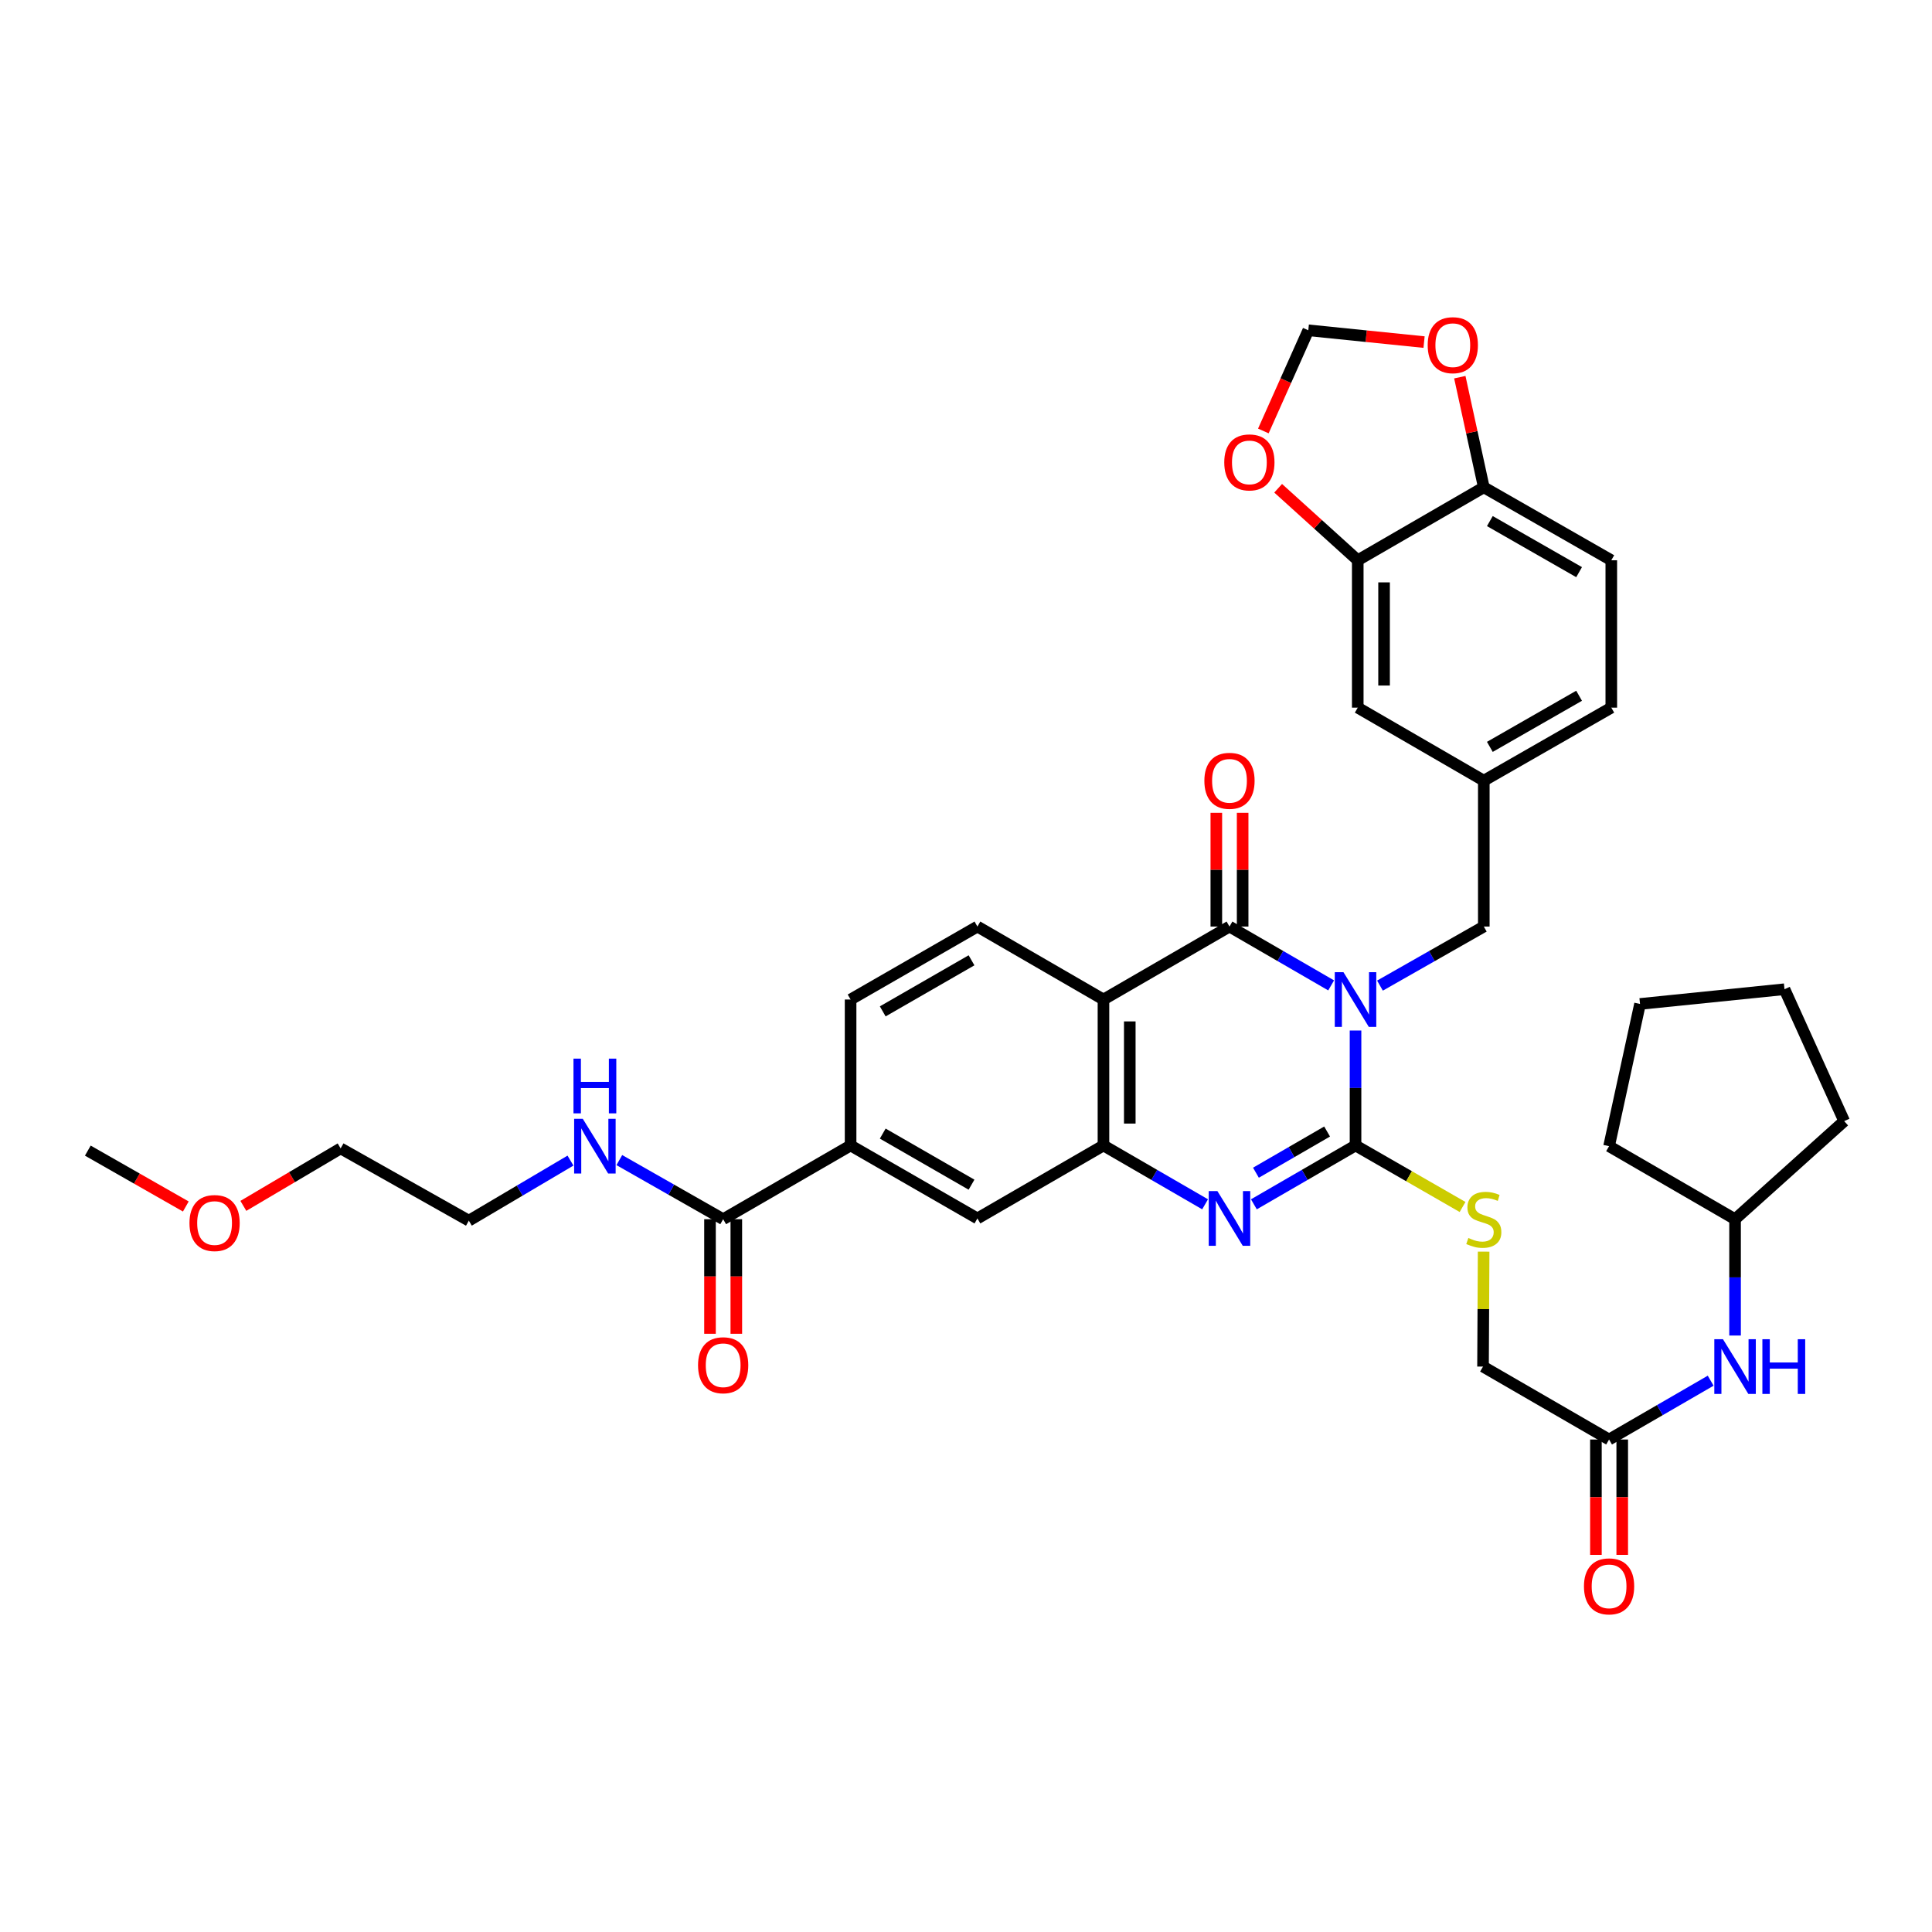 <?xml version='1.0' encoding='iso-8859-1'?>
<svg version='1.1' baseProfile='full'
              xmlns='http://www.w3.org/2000/svg'
                      xmlns:rdkit='http://www.rdkit.org/xml'
                      xmlns:xlink='http://www.w3.org/1999/xlink'
                  xml:space='preserve'
width='1000px' height='1000px' viewBox='0 0 1000 1000'>
<!-- END OF HEADER -->
<rect style='opacity:1.0;fill:#FFFFFF;stroke:none' width='1000' height='1000' x='0' y='0'> </rect>
<path class='bond-0' d='M 701.621,533.396 L 701.621,563.142' style='fill:none;fill-rule:evenodd;stroke:#0000FF;stroke-width:6px;stroke-linecap:butt;stroke-linejoin:miter;stroke-opacity:1' />
<path class='bond-0' d='M 701.621,563.142 L 701.621,592.888' style='fill:none;fill-rule:evenodd;stroke:#000000;stroke-width:6px;stroke-linecap:butt;stroke-linejoin:miter;stroke-opacity:1' />
<path class='bond-1' d='M 688.996,510.04 L 662.687,494.81' style='fill:none;fill-rule:evenodd;stroke:#0000FF;stroke-width:6px;stroke-linecap:butt;stroke-linejoin:miter;stroke-opacity:1' />
<path class='bond-1' d='M 662.687,494.81 L 636.379,479.581' style='fill:none;fill-rule:evenodd;stroke:#000000;stroke-width:6px;stroke-linecap:butt;stroke-linejoin:miter;stroke-opacity:1' />
<path class='bond-6' d='M 714.27,510.152 L 741.142,494.867' style='fill:none;fill-rule:evenodd;stroke:#0000FF;stroke-width:6px;stroke-linecap:butt;stroke-linejoin:miter;stroke-opacity:1' />
<path class='bond-6' d='M 741.142,494.867 L 768.013,479.581' style='fill:none;fill-rule:evenodd;stroke:#000000;stroke-width:6px;stroke-linecap:butt;stroke-linejoin:miter;stroke-opacity:1' />
<path class='bond-2' d='M 701.621,592.888 L 675.312,608.121' style='fill:none;fill-rule:evenodd;stroke:#000000;stroke-width:6px;stroke-linecap:butt;stroke-linejoin:miter;stroke-opacity:1' />
<path class='bond-2' d='M 675.312,608.121 L 649.003,623.353' style='fill:none;fill-rule:evenodd;stroke:#0000FF;stroke-width:6px;stroke-linecap:butt;stroke-linejoin:miter;stroke-opacity:1' />
<path class='bond-2' d='M 686.904,585.671 L 668.487,596.333' style='fill:none;fill-rule:evenodd;stroke:#000000;stroke-width:6px;stroke-linecap:butt;stroke-linejoin:miter;stroke-opacity:1' />
<path class='bond-2' d='M 668.487,596.333 L 650.071,606.996' style='fill:none;fill-rule:evenodd;stroke:#0000FF;stroke-width:6px;stroke-linecap:butt;stroke-linejoin:miter;stroke-opacity:1' />
<path class='bond-5' d='M 701.621,592.888 L 729.32,608.812' style='fill:none;fill-rule:evenodd;stroke:#000000;stroke-width:6px;stroke-linecap:butt;stroke-linejoin:miter;stroke-opacity:1' />
<path class='bond-5' d='M 729.32,608.812 L 757.019,624.735' style='fill:none;fill-rule:evenodd;stroke:#CCCC00;stroke-width:6px;stroke-linecap:butt;stroke-linejoin:miter;stroke-opacity:1' />
<path class='bond-3' d='M 636.379,479.581 L 571.152,517.348' style='fill:none;fill-rule:evenodd;stroke:#000000;stroke-width:6px;stroke-linecap:butt;stroke-linejoin:miter;stroke-opacity:1' />
<path class='bond-13' d='M 643.189,479.581 L 643.189,450.15' style='fill:none;fill-rule:evenodd;stroke:#000000;stroke-width:6px;stroke-linecap:butt;stroke-linejoin:miter;stroke-opacity:1' />
<path class='bond-13' d='M 643.189,450.15 L 643.189,420.719' style='fill:none;fill-rule:evenodd;stroke:#FF0000;stroke-width:6px;stroke-linecap:butt;stroke-linejoin:miter;stroke-opacity:1' />
<path class='bond-13' d='M 629.569,479.581 L 629.569,450.15' style='fill:none;fill-rule:evenodd;stroke:#000000;stroke-width:6px;stroke-linecap:butt;stroke-linejoin:miter;stroke-opacity:1' />
<path class='bond-13' d='M 629.569,450.15 L 629.569,420.719' style='fill:none;fill-rule:evenodd;stroke:#FF0000;stroke-width:6px;stroke-linecap:butt;stroke-linejoin:miter;stroke-opacity:1' />
<path class='bond-37' d='M 623.754,623.351 L 597.453,608.12' style='fill:none;fill-rule:evenodd;stroke:#0000FF;stroke-width:6px;stroke-linecap:butt;stroke-linejoin:miter;stroke-opacity:1' />
<path class='bond-37' d='M 597.453,608.12 L 571.152,592.888' style='fill:none;fill-rule:evenodd;stroke:#000000;stroke-width:6px;stroke-linecap:butt;stroke-linejoin:miter;stroke-opacity:1' />
<path class='bond-4' d='M 571.152,517.348 L 571.152,592.888' style='fill:none;fill-rule:evenodd;stroke:#000000;stroke-width:6px;stroke-linecap:butt;stroke-linejoin:miter;stroke-opacity:1' />
<path class='bond-4' d='M 584.772,528.679 L 584.772,581.557' style='fill:none;fill-rule:evenodd;stroke:#000000;stroke-width:6px;stroke-linecap:butt;stroke-linejoin:miter;stroke-opacity:1' />
<path class='bond-9' d='M 571.152,517.348 L 505.91,479.581' style='fill:none;fill-rule:evenodd;stroke:#000000;stroke-width:6px;stroke-linecap:butt;stroke-linejoin:miter;stroke-opacity:1' />
<path class='bond-8' d='M 571.152,592.888 L 505.91,630.662' style='fill:none;fill-rule:evenodd;stroke:#000000;stroke-width:6px;stroke-linecap:butt;stroke-linejoin:miter;stroke-opacity:1' />
<path class='bond-24' d='M 767.925,647.843 L 767.768,677.591' style='fill:none;fill-rule:evenodd;stroke:#CCCC00;stroke-width:6px;stroke-linecap:butt;stroke-linejoin:miter;stroke-opacity:1' />
<path class='bond-24' d='M 767.768,677.591 L 767.612,707.338' style='fill:none;fill-rule:evenodd;stroke:#000000;stroke-width:6px;stroke-linecap:butt;stroke-linejoin:miter;stroke-opacity:1' />
<path class='bond-20' d='M 768.013,479.581 L 768.013,404.071' style='fill:none;fill-rule:evenodd;stroke:#000000;stroke-width:6px;stroke-linecap:butt;stroke-linejoin:miter;stroke-opacity:1' />
<path class='bond-7' d='M 374.306,631.056 L 440.267,592.888' style='fill:none;fill-rule:evenodd;stroke:#000000;stroke-width:6px;stroke-linecap:butt;stroke-linejoin:miter;stroke-opacity:1' />
<path class='bond-22' d='M 367.495,631.056 L 367.495,660.707' style='fill:none;fill-rule:evenodd;stroke:#000000;stroke-width:6px;stroke-linecap:butt;stroke-linejoin:miter;stroke-opacity:1' />
<path class='bond-22' d='M 367.495,660.707 L 367.495,690.359' style='fill:none;fill-rule:evenodd;stroke:#FF0000;stroke-width:6px;stroke-linecap:butt;stroke-linejoin:miter;stroke-opacity:1' />
<path class='bond-22' d='M 381.116,631.056 L 381.116,660.707' style='fill:none;fill-rule:evenodd;stroke:#000000;stroke-width:6px;stroke-linecap:butt;stroke-linejoin:miter;stroke-opacity:1' />
<path class='bond-22' d='M 381.116,660.707 L 381.116,690.359' style='fill:none;fill-rule:evenodd;stroke:#FF0000;stroke-width:6px;stroke-linecap:butt;stroke-linejoin:miter;stroke-opacity:1' />
<path class='bond-26' d='M 374.306,631.056 L 347.435,615.758' style='fill:none;fill-rule:evenodd;stroke:#000000;stroke-width:6px;stroke-linecap:butt;stroke-linejoin:miter;stroke-opacity:1' />
<path class='bond-26' d='M 347.435,615.758 L 320.563,600.461' style='fill:none;fill-rule:evenodd;stroke:#0000FF;stroke-width:6px;stroke-linecap:butt;stroke-linejoin:miter;stroke-opacity:1' />
<path class='bond-39' d='M 505.91,630.662 L 440.267,592.888' style='fill:none;fill-rule:evenodd;stroke:#000000;stroke-width:6px;stroke-linecap:butt;stroke-linejoin:miter;stroke-opacity:1' />
<path class='bond-39' d='M 502.857,613.191 L 456.907,586.749' style='fill:none;fill-rule:evenodd;stroke:#000000;stroke-width:6px;stroke-linecap:butt;stroke-linejoin:miter;stroke-opacity:1' />
<path class='bond-21' d='M 505.91,479.581 L 440.267,517.348' style='fill:none;fill-rule:evenodd;stroke:#000000;stroke-width:6px;stroke-linecap:butt;stroke-linejoin:miter;stroke-opacity:1' />
<path class='bond-21' d='M 502.856,497.052 L 456.905,523.489' style='fill:none;fill-rule:evenodd;stroke:#000000;stroke-width:6px;stroke-linecap:butt;stroke-linejoin:miter;stroke-opacity:1' />
<path class='bond-10' d='M 440.267,592.888 L 440.267,517.348' style='fill:none;fill-rule:evenodd;stroke:#000000;stroke-width:6px;stroke-linecap:butt;stroke-linejoin:miter;stroke-opacity:1' />
<path class='bond-11' d='M 702.771,289.992 L 702.771,366.274' style='fill:none;fill-rule:evenodd;stroke:#000000;stroke-width:6px;stroke-linecap:butt;stroke-linejoin:miter;stroke-opacity:1' />
<path class='bond-11' d='M 716.391,301.434 L 716.391,354.832' style='fill:none;fill-rule:evenodd;stroke:#000000;stroke-width:6px;stroke-linecap:butt;stroke-linejoin:miter;stroke-opacity:1' />
<path class='bond-15' d='M 702.771,289.992 L 682.17,271.358' style='fill:none;fill-rule:evenodd;stroke:#000000;stroke-width:6px;stroke-linecap:butt;stroke-linejoin:miter;stroke-opacity:1' />
<path class='bond-15' d='M 682.17,271.358 L 661.568,252.724' style='fill:none;fill-rule:evenodd;stroke:#FF0000;stroke-width:6px;stroke-linecap:butt;stroke-linejoin:miter;stroke-opacity:1' />
<path class='bond-38' d='M 702.771,289.992 L 768.013,252.225' style='fill:none;fill-rule:evenodd;stroke:#000000;stroke-width:6px;stroke-linecap:butt;stroke-linejoin:miter;stroke-opacity:1' />
<path class='bond-12' d='M 832.854,745.09 L 767.612,707.338' style='fill:none;fill-rule:evenodd;stroke:#000000;stroke-width:6px;stroke-linecap:butt;stroke-linejoin:miter;stroke-opacity:1' />
<path class='bond-17' d='M 832.854,745.09 L 859.148,729.868' style='fill:none;fill-rule:evenodd;stroke:#000000;stroke-width:6px;stroke-linecap:butt;stroke-linejoin:miter;stroke-opacity:1' />
<path class='bond-17' d='M 859.148,729.868 L 885.442,714.646' style='fill:none;fill-rule:evenodd;stroke:#0000FF;stroke-width:6px;stroke-linecap:butt;stroke-linejoin:miter;stroke-opacity:1' />
<path class='bond-23' d='M 826.044,745.09 L 826.044,774.944' style='fill:none;fill-rule:evenodd;stroke:#000000;stroke-width:6px;stroke-linecap:butt;stroke-linejoin:miter;stroke-opacity:1' />
<path class='bond-23' d='M 826.044,774.944 L 826.044,804.798' style='fill:none;fill-rule:evenodd;stroke:#FF0000;stroke-width:6px;stroke-linecap:butt;stroke-linejoin:miter;stroke-opacity:1' />
<path class='bond-23' d='M 839.664,745.09 L 839.664,774.944' style='fill:none;fill-rule:evenodd;stroke:#000000;stroke-width:6px;stroke-linecap:butt;stroke-linejoin:miter;stroke-opacity:1' />
<path class='bond-23' d='M 839.664,774.944 L 839.664,804.798' style='fill:none;fill-rule:evenodd;stroke:#FF0000;stroke-width:6px;stroke-linecap:butt;stroke-linejoin:miter;stroke-opacity:1' />
<path class='bond-14' d='M 768.013,252.225 L 834.004,289.992' style='fill:none;fill-rule:evenodd;stroke:#000000;stroke-width:6px;stroke-linecap:butt;stroke-linejoin:miter;stroke-opacity:1' />
<path class='bond-14' d='M 771.146,269.712 L 817.34,296.148' style='fill:none;fill-rule:evenodd;stroke:#000000;stroke-width:6px;stroke-linecap:butt;stroke-linejoin:miter;stroke-opacity:1' />
<path class='bond-16' d='M 768.013,252.225 L 761.805,223.727' style='fill:none;fill-rule:evenodd;stroke:#000000;stroke-width:6px;stroke-linecap:butt;stroke-linejoin:miter;stroke-opacity:1' />
<path class='bond-16' d='M 761.805,223.727 L 755.597,195.228' style='fill:none;fill-rule:evenodd;stroke:#FF0000;stroke-width:6px;stroke-linecap:butt;stroke-linejoin:miter;stroke-opacity:1' />
<path class='bond-18' d='M 653.906,223.066 L 665.539,197.011' style='fill:none;fill-rule:evenodd;stroke:#FF0000;stroke-width:6px;stroke-linecap:butt;stroke-linejoin:miter;stroke-opacity:1' />
<path class='bond-18' d='M 665.539,197.011 L 677.172,170.956' style='fill:none;fill-rule:evenodd;stroke:#000000;stroke-width:6px;stroke-linecap:butt;stroke-linejoin:miter;stroke-opacity:1' />
<path class='bond-40' d='M 737.092,177.067 L 707.132,174.011' style='fill:none;fill-rule:evenodd;stroke:#FF0000;stroke-width:6px;stroke-linecap:butt;stroke-linejoin:miter;stroke-opacity:1' />
<path class='bond-40' d='M 707.132,174.011 L 677.172,170.956' style='fill:none;fill-rule:evenodd;stroke:#000000;stroke-width:6px;stroke-linecap:butt;stroke-linejoin:miter;stroke-opacity:1' />
<path class='bond-28' d='M 898.066,691.271 L 898.066,661.164' style='fill:none;fill-rule:evenodd;stroke:#0000FF;stroke-width:6px;stroke-linecap:butt;stroke-linejoin:miter;stroke-opacity:1' />
<path class='bond-28' d='M 898.066,661.164 L 898.066,631.056' style='fill:none;fill-rule:evenodd;stroke:#000000;stroke-width:6px;stroke-linecap:butt;stroke-linejoin:miter;stroke-opacity:1' />
<path class='bond-19' d='M 702.771,366.274 L 768.013,404.071' style='fill:none;fill-rule:evenodd;stroke:#000000;stroke-width:6px;stroke-linecap:butt;stroke-linejoin:miter;stroke-opacity:1' />
<path class='bond-27' d='M 768.013,404.071 L 834.004,366.274' style='fill:none;fill-rule:evenodd;stroke:#000000;stroke-width:6px;stroke-linecap:butt;stroke-linejoin:miter;stroke-opacity:1' />
<path class='bond-27' d='M 771.142,386.582 L 817.336,360.124' style='fill:none;fill-rule:evenodd;stroke:#000000;stroke-width:6px;stroke-linecap:butt;stroke-linejoin:miter;stroke-opacity:1' />
<path class='bond-25' d='M 834.004,289.992 L 834.004,366.274' style='fill:none;fill-rule:evenodd;stroke:#000000;stroke-width:6px;stroke-linecap:butt;stroke-linejoin:miter;stroke-opacity:1' />
<path class='bond-30' d='M 295.279,600.725 L 268.975,616.269' style='fill:none;fill-rule:evenodd;stroke:#0000FF;stroke-width:6px;stroke-linecap:butt;stroke-linejoin:miter;stroke-opacity:1' />
<path class='bond-30' d='M 268.975,616.269 L 242.671,631.813' style='fill:none;fill-rule:evenodd;stroke:#000000;stroke-width:6px;stroke-linecap:butt;stroke-linejoin:miter;stroke-opacity:1' />
<path class='bond-33' d='M 898.066,631.056 L 954.545,580.289' style='fill:none;fill-rule:evenodd;stroke:#000000;stroke-width:6px;stroke-linecap:butt;stroke-linejoin:miter;stroke-opacity:1' />
<path class='bond-34' d='M 898.066,631.056 L 832.854,593.259' style='fill:none;fill-rule:evenodd;stroke:#000000;stroke-width:6px;stroke-linecap:butt;stroke-linejoin:miter;stroke-opacity:1' />
<path class='bond-29' d='M 125.962,624.161 L 151.136,609.285' style='fill:none;fill-rule:evenodd;stroke:#FF0000;stroke-width:6px;stroke-linecap:butt;stroke-linejoin:miter;stroke-opacity:1' />
<path class='bond-29' d='M 151.136,609.285 L 176.309,594.409' style='fill:none;fill-rule:evenodd;stroke:#000000;stroke-width:6px;stroke-linecap:butt;stroke-linejoin:miter;stroke-opacity:1' />
<path class='bond-32' d='M 96.179,624.476 L 70.817,610.018' style='fill:none;fill-rule:evenodd;stroke:#FF0000;stroke-width:6px;stroke-linecap:butt;stroke-linejoin:miter;stroke-opacity:1' />
<path class='bond-32' d='M 70.817,610.018 L 45.455,595.559' style='fill:none;fill-rule:evenodd;stroke:#000000;stroke-width:6px;stroke-linecap:butt;stroke-linejoin:miter;stroke-opacity:1' />
<path class='bond-31' d='M 242.671,631.813 L 176.309,594.409' style='fill:none;fill-rule:evenodd;stroke:#000000;stroke-width:6px;stroke-linecap:butt;stroke-linejoin:miter;stroke-opacity:1' />
<path class='bond-36' d='M 954.545,580.289 L 923.65,512.021' style='fill:none;fill-rule:evenodd;stroke:#000000;stroke-width:6px;stroke-linecap:butt;stroke-linejoin:miter;stroke-opacity:1' />
<path class='bond-35' d='M 832.854,593.259 L 848.873,519.64' style='fill:none;fill-rule:evenodd;stroke:#000000;stroke-width:6px;stroke-linecap:butt;stroke-linejoin:miter;stroke-opacity:1' />
<path class='bond-41' d='M 848.873,519.64 L 923.65,512.021' style='fill:none;fill-rule:evenodd;stroke:#000000;stroke-width:6px;stroke-linecap:butt;stroke-linejoin:miter;stroke-opacity:1' />
<path  class='atom-0' d='M 695.361 503.188
L 704.641 518.188
Q 705.561 519.668, 707.041 522.348
Q 708.521 525.028, 708.601 525.188
L 708.601 503.188
L 712.361 503.188
L 712.361 531.508
L 708.481 531.508
L 698.521 515.108
Q 697.361 513.188, 696.121 510.988
Q 694.921 508.788, 694.561 508.108
L 694.561 531.508
L 690.881 531.508
L 690.881 503.188
L 695.361 503.188
' fill='#0000FF'/>
<path  class='atom-3' d='M 630.119 616.502
L 639.399 631.502
Q 640.319 632.982, 641.799 635.662
Q 643.279 638.342, 643.359 638.502
L 643.359 616.502
L 647.119 616.502
L 647.119 644.822
L 643.239 644.822
L 633.279 628.422
Q 632.119 626.502, 630.879 624.302
Q 629.679 622.102, 629.319 621.422
L 629.319 644.822
L 625.639 644.822
L 625.639 616.502
L 630.119 616.502
' fill='#0000FF'/>
<path  class='atom-6' d='M 760.013 640.776
Q 760.333 640.896, 761.653 641.456
Q 762.973 642.016, 764.413 642.376
Q 765.893 642.696, 767.333 642.696
Q 770.013 642.696, 771.573 641.416
Q 773.133 640.096, 773.133 637.816
Q 773.133 636.256, 772.333 635.296
Q 771.573 634.336, 770.373 633.816
Q 769.173 633.296, 767.173 632.696
Q 764.653 631.936, 763.133 631.216
Q 761.653 630.496, 760.573 628.976
Q 759.533 627.456, 759.533 624.896
Q 759.533 621.336, 761.933 619.136
Q 764.373 616.936, 769.173 616.936
Q 772.453 616.936, 776.173 618.496
L 775.253 621.576
Q 771.853 620.176, 769.293 620.176
Q 766.533 620.176, 765.013 621.336
Q 763.493 622.456, 763.533 624.416
Q 763.533 625.936, 764.293 626.856
Q 765.093 627.776, 766.213 628.296
Q 767.373 628.816, 769.293 629.416
Q 771.853 630.216, 773.373 631.016
Q 774.893 631.816, 775.973 633.456
Q 777.093 635.056, 777.093 637.816
Q 777.093 641.736, 774.453 643.856
Q 771.853 645.936, 767.493 645.936
Q 764.973 645.936, 763.053 645.376
Q 761.173 644.856, 758.933 643.936
L 760.013 640.776
' fill='#CCCC00'/>
<path  class='atom-14' d='M 623.379 404.151
Q 623.379 397.351, 626.739 393.551
Q 630.099 389.751, 636.379 389.751
Q 642.659 389.751, 646.019 393.551
Q 649.379 397.351, 649.379 404.151
Q 649.379 411.031, 645.979 414.951
Q 642.579 418.831, 636.379 418.831
Q 630.139 418.831, 626.739 414.951
Q 623.379 411.071, 623.379 404.151
M 636.379 415.631
Q 640.699 415.631, 643.019 412.751
Q 645.379 409.831, 645.379 404.151
Q 645.379 398.591, 643.019 395.791
Q 640.699 392.951, 636.379 392.951
Q 632.059 392.951, 629.699 395.751
Q 627.379 398.551, 627.379 404.151
Q 627.379 409.871, 629.699 412.751
Q 632.059 415.631, 636.379 415.631
' fill='#FF0000'/>
<path  class='atom-16' d='M 633.677 239.335
Q 633.677 232.535, 637.037 228.735
Q 640.397 224.935, 646.677 224.935
Q 652.957 224.935, 656.317 228.735
Q 659.677 232.535, 659.677 239.335
Q 659.677 246.215, 656.277 250.135
Q 652.877 254.015, 646.677 254.015
Q 640.437 254.015, 637.037 250.135
Q 633.677 246.255, 633.677 239.335
M 646.677 250.815
Q 650.997 250.815, 653.317 247.935
Q 655.677 245.015, 655.677 239.335
Q 655.677 233.775, 653.317 230.975
Q 650.997 228.135, 646.677 228.135
Q 642.357 228.135, 639.997 230.935
Q 637.677 233.735, 637.677 239.335
Q 637.677 245.055, 639.997 247.935
Q 642.357 250.815, 646.677 250.815
' fill='#FF0000'/>
<path  class='atom-17' d='M 738.971 178.664
Q 738.971 171.864, 742.331 168.064
Q 745.691 164.264, 751.971 164.264
Q 758.251 164.264, 761.611 168.064
Q 764.971 171.864, 764.971 178.664
Q 764.971 185.544, 761.571 189.464
Q 758.171 193.344, 751.971 193.344
Q 745.731 193.344, 742.331 189.464
Q 738.971 185.584, 738.971 178.664
M 751.971 190.144
Q 756.291 190.144, 758.611 187.264
Q 760.971 184.344, 760.971 178.664
Q 760.971 173.104, 758.611 170.304
Q 756.291 167.464, 751.971 167.464
Q 747.651 167.464, 745.291 170.264
Q 742.971 173.064, 742.971 178.664
Q 742.971 184.384, 745.291 187.264
Q 747.651 190.144, 751.971 190.144
' fill='#FF0000'/>
<path  class='atom-18' d='M 891.806 693.178
L 901.086 708.178
Q 902.006 709.658, 903.486 712.338
Q 904.966 715.018, 905.046 715.178
L 905.046 693.178
L 908.806 693.178
L 908.806 721.498
L 904.926 721.498
L 894.966 705.098
Q 893.806 703.178, 892.566 700.978
Q 891.366 698.778, 891.006 698.098
L 891.006 721.498
L 887.326 721.498
L 887.326 693.178
L 891.806 693.178
' fill='#0000FF'/>
<path  class='atom-18' d='M 912.206 693.178
L 916.046 693.178
L 916.046 705.218
L 930.526 705.218
L 930.526 693.178
L 934.366 693.178
L 934.366 721.498
L 930.526 721.498
L 930.526 708.418
L 916.046 708.418
L 916.046 721.498
L 912.206 721.498
L 912.206 693.178
' fill='#0000FF'/>
<path  class='atom-23' d='M 361.306 706.646
Q 361.306 699.846, 364.666 696.046
Q 368.026 692.246, 374.306 692.246
Q 380.586 692.246, 383.946 696.046
Q 387.306 699.846, 387.306 706.646
Q 387.306 713.526, 383.906 717.446
Q 380.506 721.326, 374.306 721.326
Q 368.066 721.326, 364.666 717.446
Q 361.306 713.566, 361.306 706.646
M 374.306 718.126
Q 378.626 718.126, 380.946 715.246
Q 383.306 712.326, 383.306 706.646
Q 383.306 701.086, 380.946 698.286
Q 378.626 695.446, 374.306 695.446
Q 369.986 695.446, 367.626 698.246
Q 365.306 701.046, 365.306 706.646
Q 365.306 712.366, 367.626 715.246
Q 369.986 718.126, 374.306 718.126
' fill='#FF0000'/>
<path  class='atom-24' d='M 819.854 821.096
Q 819.854 814.296, 823.214 810.496
Q 826.574 806.696, 832.854 806.696
Q 839.134 806.696, 842.494 810.496
Q 845.854 814.296, 845.854 821.096
Q 845.854 827.976, 842.454 831.896
Q 839.054 835.776, 832.854 835.776
Q 826.614 835.776, 823.214 831.896
Q 819.854 828.016, 819.854 821.096
M 832.854 832.576
Q 837.174 832.576, 839.494 829.696
Q 841.854 826.776, 841.854 821.096
Q 841.854 815.536, 839.494 812.736
Q 837.174 809.896, 832.854 809.896
Q 828.534 809.896, 826.174 812.696
Q 823.854 815.496, 823.854 821.096
Q 823.854 826.816, 826.174 829.696
Q 828.534 832.576, 832.854 832.576
' fill='#FF0000'/>
<path  class='atom-27' d='M 301.653 579.099
L 310.933 594.099
Q 311.853 595.579, 313.333 598.259
Q 314.813 600.939, 314.893 601.099
L 314.893 579.099
L 318.653 579.099
L 318.653 607.419
L 314.773 607.419
L 304.813 591.019
Q 303.653 589.099, 302.413 586.899
Q 301.213 584.699, 300.853 584.019
L 300.853 607.419
L 297.173 607.419
L 297.173 579.099
L 301.653 579.099
' fill='#0000FF'/>
<path  class='atom-27' d='M 296.833 547.947
L 300.673 547.947
L 300.673 559.987
L 315.153 559.987
L 315.153 547.947
L 318.993 547.947
L 318.993 576.267
L 315.153 576.267
L 315.153 563.187
L 300.673 563.187
L 300.673 576.267
L 296.833 576.267
L 296.833 547.947
' fill='#0000FF'/>
<path  class='atom-30' d='M 98.067 633.043
Q 98.067 626.243, 101.427 622.443
Q 104.787 618.643, 111.067 618.643
Q 117.347 618.643, 120.707 622.443
Q 124.067 626.243, 124.067 633.043
Q 124.067 639.923, 120.667 643.843
Q 117.267 647.723, 111.067 647.723
Q 104.827 647.723, 101.427 643.843
Q 98.067 639.963, 98.067 633.043
M 111.067 644.523
Q 115.387 644.523, 117.707 641.643
Q 120.067 638.723, 120.067 633.043
Q 120.067 627.483, 117.707 624.683
Q 115.387 621.843, 111.067 621.843
Q 106.747 621.843, 104.387 624.643
Q 102.067 627.443, 102.067 633.043
Q 102.067 638.763, 104.387 641.643
Q 106.747 644.523, 111.067 644.523
' fill='#FF0000'/>
</svg>
